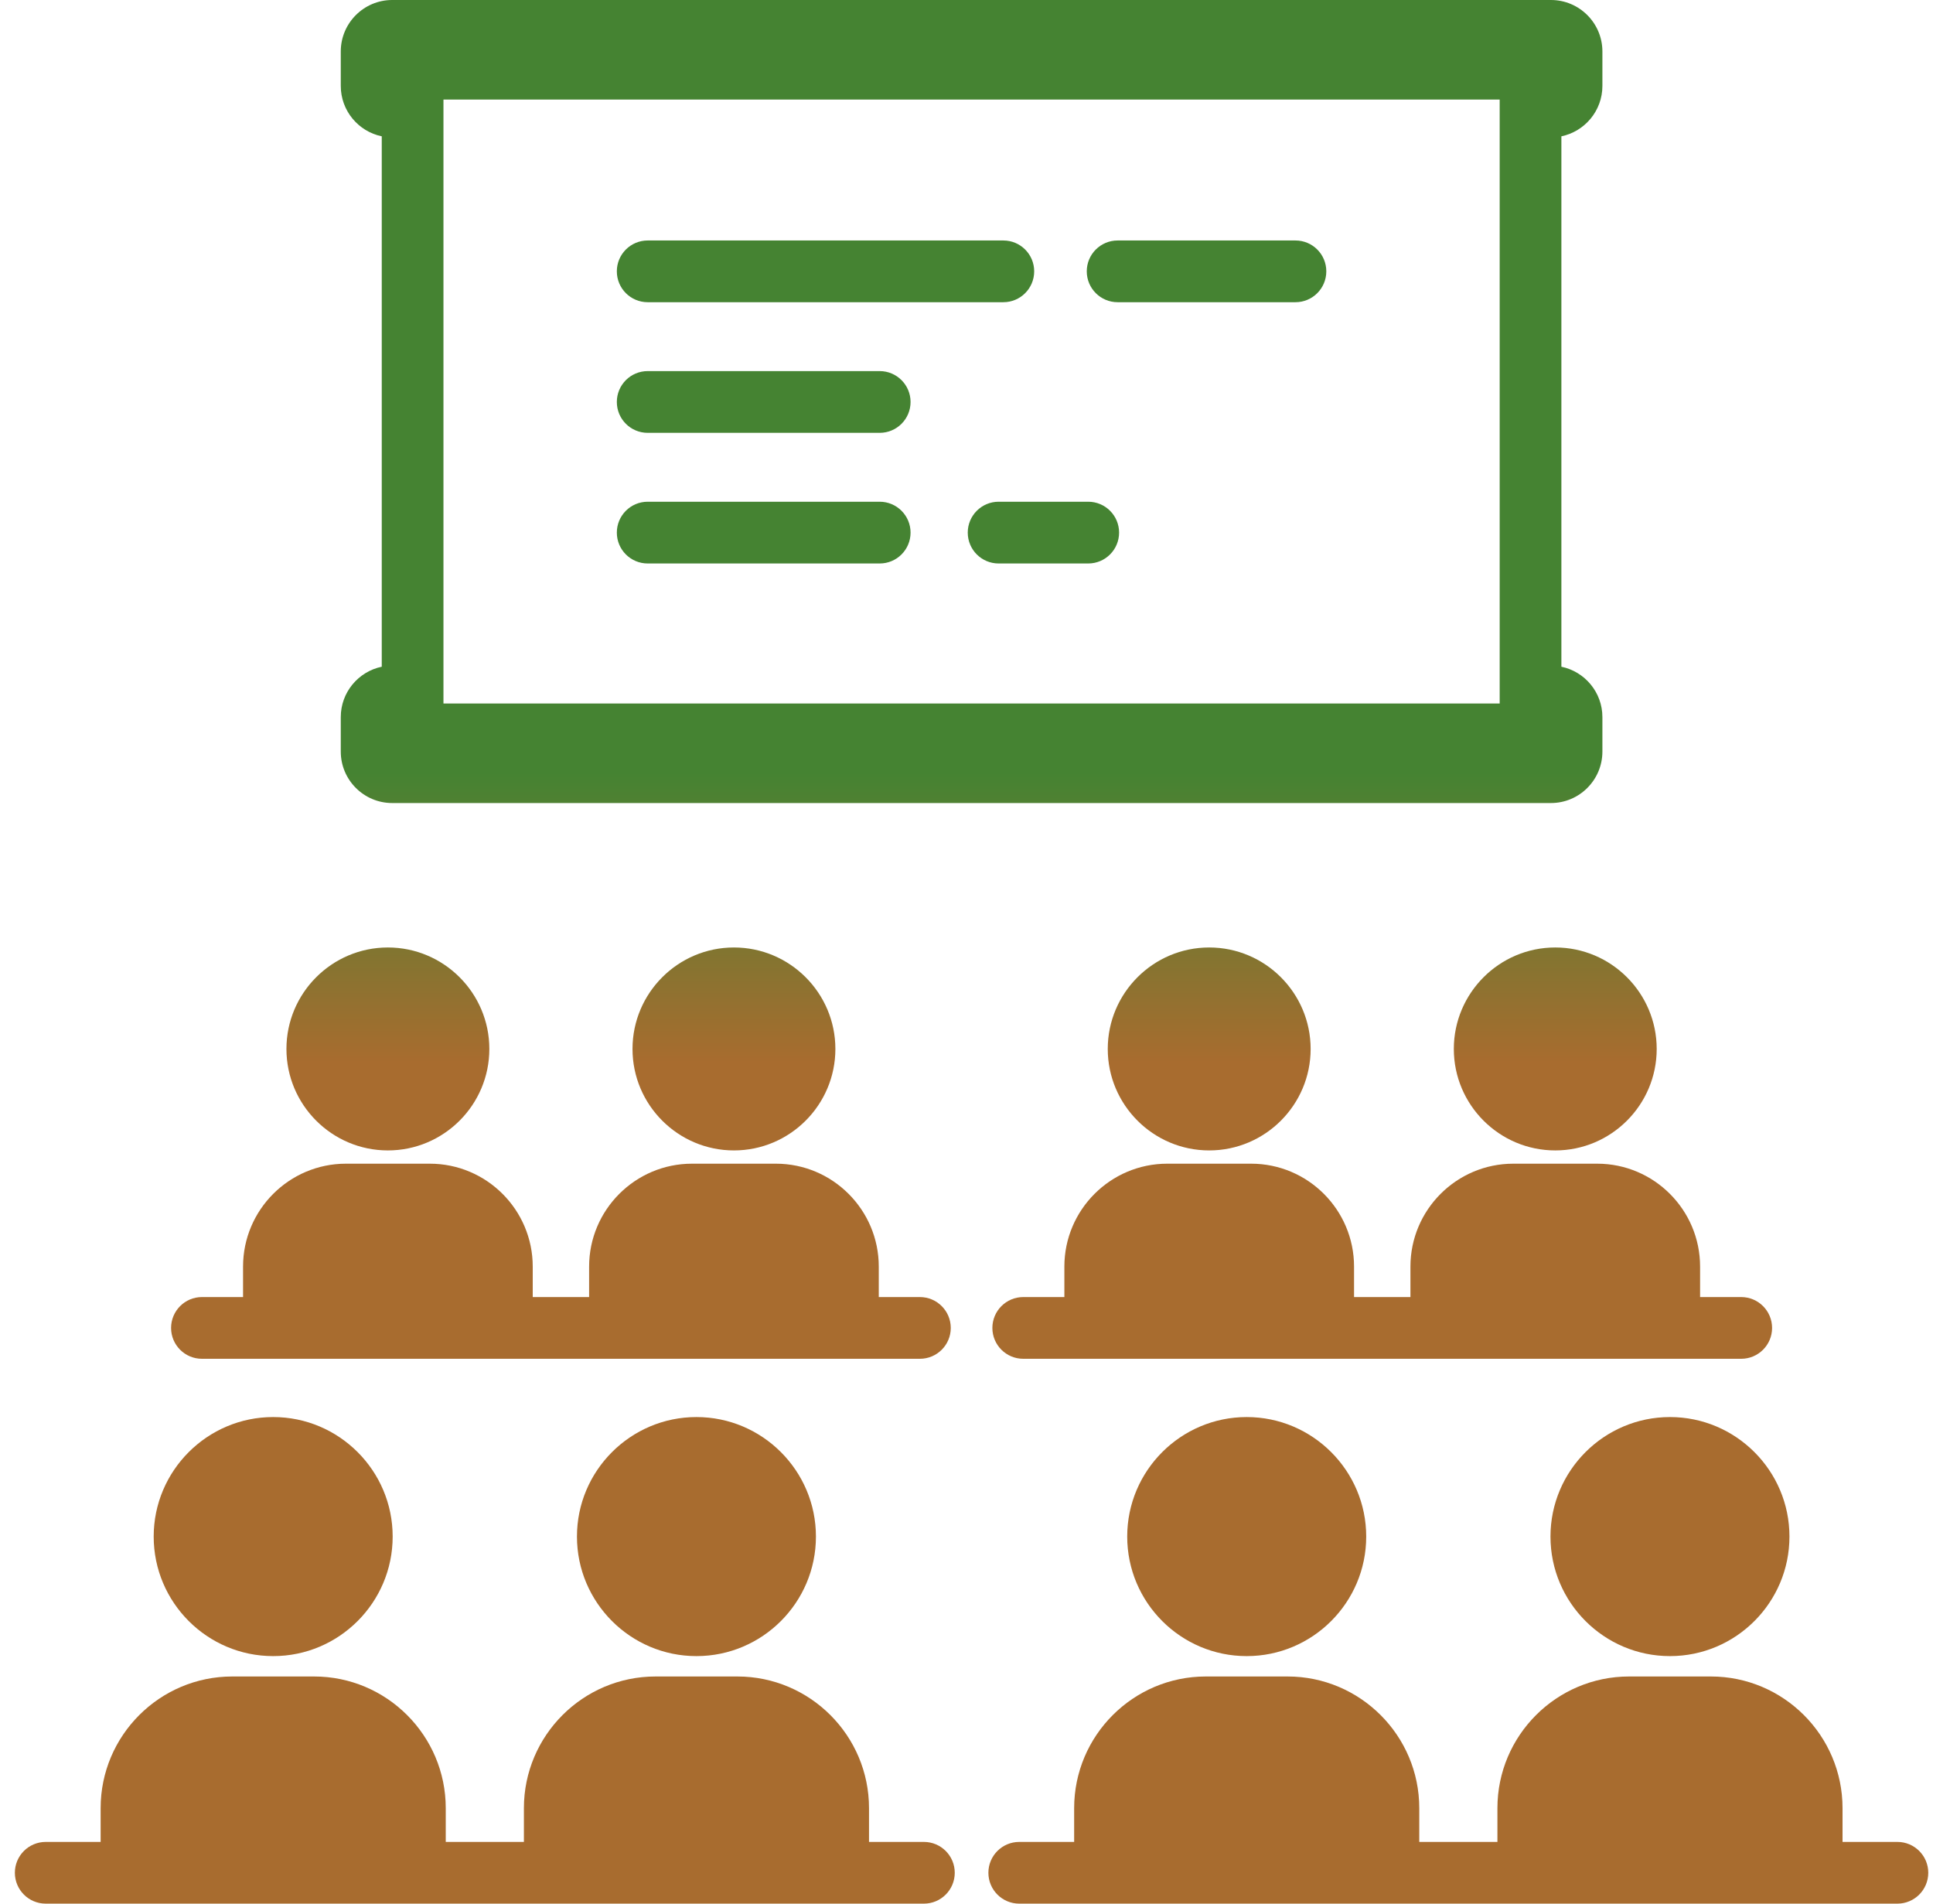 <?xml version="1.0" encoding="UTF-8"?> <svg xmlns="http://www.w3.org/2000/svg" width="65" height="64" viewBox="0 0 65 64" fill="none"><path d="M53.883 2.889V1.73C53.883 0.776 53.107 0 52.153 0H13.188C12.235 0 11.459 0.776 11.459 1.73V2.889C11.459 3.723 12.051 4.42 12.837 4.583V22.415C12.051 22.578 11.459 23.275 11.459 24.108V25.268C11.459 26.222 12.235 26.998 13.188 26.998H52.153C53.107 26.998 53.883 26.222 53.883 25.268V24.108C53.883 23.275 53.29 22.578 52.504 22.415V4.583C53.29 4.42 53.883 3.723 53.883 2.889ZM50.429 23.651H14.912V3.347H50.429V23.651ZM20.742 9.122C20.742 8.549 21.206 8.085 21.78 8.085H33.739C34.312 8.085 34.776 8.549 34.776 9.122C34.776 9.696 34.312 10.16 33.739 10.16H21.78C21.206 10.16 20.742 9.696 20.742 9.122ZM36.544 9.122C36.544 8.549 37.009 8.085 37.582 8.085H43.562C44.135 8.085 44.599 8.549 44.599 9.122C44.599 9.696 44.135 10.16 43.562 10.16H37.582C37.009 10.16 36.544 9.696 36.544 9.122ZM20.742 13.514C20.742 12.941 21.206 12.476 21.78 12.476H29.581C30.154 12.476 30.619 12.941 30.619 13.514C30.619 14.088 30.154 14.552 29.581 14.552H21.78C21.206 14.552 20.742 14.088 20.742 13.514ZM20.742 17.906C20.742 17.333 21.206 16.868 21.78 16.868H29.581C30.154 16.868 30.619 17.333 30.619 17.906C30.619 18.48 30.154 18.944 29.581 18.944H21.78C21.206 18.944 20.742 18.48 20.742 17.906ZM37.631 17.906C37.631 18.48 37.166 18.944 36.593 18.944H33.58C33.007 18.944 32.542 18.48 32.542 17.906C32.542 17.333 33.007 16.868 33.58 16.868H36.593C37.166 16.868 37.631 17.333 37.631 17.906ZM32.105 62.962C32.105 63.535 31.641 64 31.067 64H1.538C0.964 64 0.5 63.535 0.5 62.962C0.5 62.389 0.964 61.925 1.538 61.925H3.384V60.79C3.384 58.349 5.37 56.363 7.811 56.363H10.562C13.002 56.363 14.989 58.349 14.989 60.79V61.925H17.617V60.79C17.617 58.349 19.603 56.363 22.044 56.363H24.795C27.236 56.363 29.222 58.349 29.222 60.79V61.925H31.067C31.641 61.925 32.105 62.389 32.105 62.962ZM5.168 51.659C5.168 49.444 6.971 47.641 9.186 47.641C11.402 47.641 13.204 49.444 13.204 51.659C13.204 53.875 11.402 55.678 9.186 55.678C6.971 55.678 5.168 53.875 5.168 51.659ZM23.419 47.641C25.635 47.641 27.437 49.444 27.437 51.659C27.437 53.875 25.635 55.678 23.419 55.678C21.204 55.678 19.401 53.875 19.401 51.659C19.401 49.444 21.204 47.641 23.419 47.641ZM64.841 62.962C64.841 63.535 64.376 64 63.803 64H34.274C33.7 64 33.236 63.535 33.236 62.962C33.236 62.389 33.7 61.925 34.274 61.925H36.12V60.79C36.12 58.349 38.106 56.363 40.547 56.363H43.297C45.738 56.363 47.725 58.349 47.725 60.79V61.925H50.353V60.79C50.353 58.349 52.339 56.363 54.78 56.363H57.531C59.972 56.363 61.958 58.349 61.958 60.79V61.925H63.803C64.376 61.925 64.841 62.389 64.841 62.962ZM41.922 47.641C44.138 47.641 45.941 49.444 45.941 51.659C45.941 53.875 44.138 55.678 41.922 55.678C39.706 55.678 37.904 53.875 37.904 51.659C37.904 49.444 39.706 47.641 41.922 47.641ZM60.173 51.659C60.173 53.875 58.371 55.678 56.155 55.678C53.94 55.678 52.137 53.875 52.137 51.659C52.137 49.444 53.94 47.641 56.155 47.641C58.371 47.641 60.173 49.444 60.173 51.659ZM5.753 44.645C5.753 44.072 6.217 43.607 6.79 43.607H8.173V42.583C8.173 40.675 9.725 39.123 11.632 39.123H14.454C16.362 39.123 17.914 40.675 17.914 42.583V43.607H19.81V42.583C19.81 40.675 21.362 39.123 23.269 39.123H26.091C27.998 39.123 29.55 40.675 29.55 42.583V43.607H30.933C31.506 43.607 31.971 44.072 31.971 44.645C31.971 45.218 31.506 45.682 30.933 45.682H6.79C6.217 45.682 5.753 45.218 5.753 44.645ZM9.632 35.266C9.632 33.385 11.162 31.854 13.043 31.854C14.924 31.854 16.455 33.385 16.455 35.266C16.455 37.146 14.924 38.677 13.043 38.677C11.162 38.677 9.632 37.146 9.632 35.266ZM24.68 31.854C26.561 31.854 28.091 33.385 28.091 35.266C28.091 37.146 26.561 38.677 24.68 38.677C22.799 38.677 21.269 37.146 21.269 35.266C21.269 33.385 22.799 31.854 24.68 31.854ZM40.661 38.677C38.78 38.677 37.25 37.146 37.25 35.266C37.25 33.385 38.78 31.854 40.661 31.854C42.542 31.854 44.072 33.385 44.072 35.266C44.072 37.146 42.542 38.677 40.661 38.677ZM52.298 31.854C54.179 31.854 55.709 33.385 55.709 35.266C55.709 37.146 54.179 38.677 52.298 38.677C50.417 38.677 48.887 37.146 48.887 35.266C48.887 33.385 50.417 31.854 52.298 31.854ZM53.709 39.123C55.616 39.123 57.168 40.675 57.168 42.583V43.607H58.551C59.124 43.607 59.589 44.072 59.589 44.645C59.589 45.218 59.124 45.682 58.551 45.682H34.408C33.835 45.682 33.37 45.218 33.37 44.645C33.37 44.072 33.835 43.607 34.408 43.607H35.791V42.583C35.791 40.675 37.343 39.123 39.25 39.123H42.072C43.98 39.123 45.532 40.675 45.532 42.583V43.607H47.428V42.583C47.428 40.675 48.979 39.123 50.887 39.123H53.709Z" fill="url(#paint0_linear_1598_8824)"></path><defs><linearGradient id="paint0_linear_1598_8824" x1="32.671" y1="0" x2="32.671" y2="64" gradientUnits="userSpaceOnUse"><stop offset="0.406" stop-color="#458332"></stop><stop offset="0.558" stop-color="#A86C2F"></stop></linearGradient></defs></svg> 